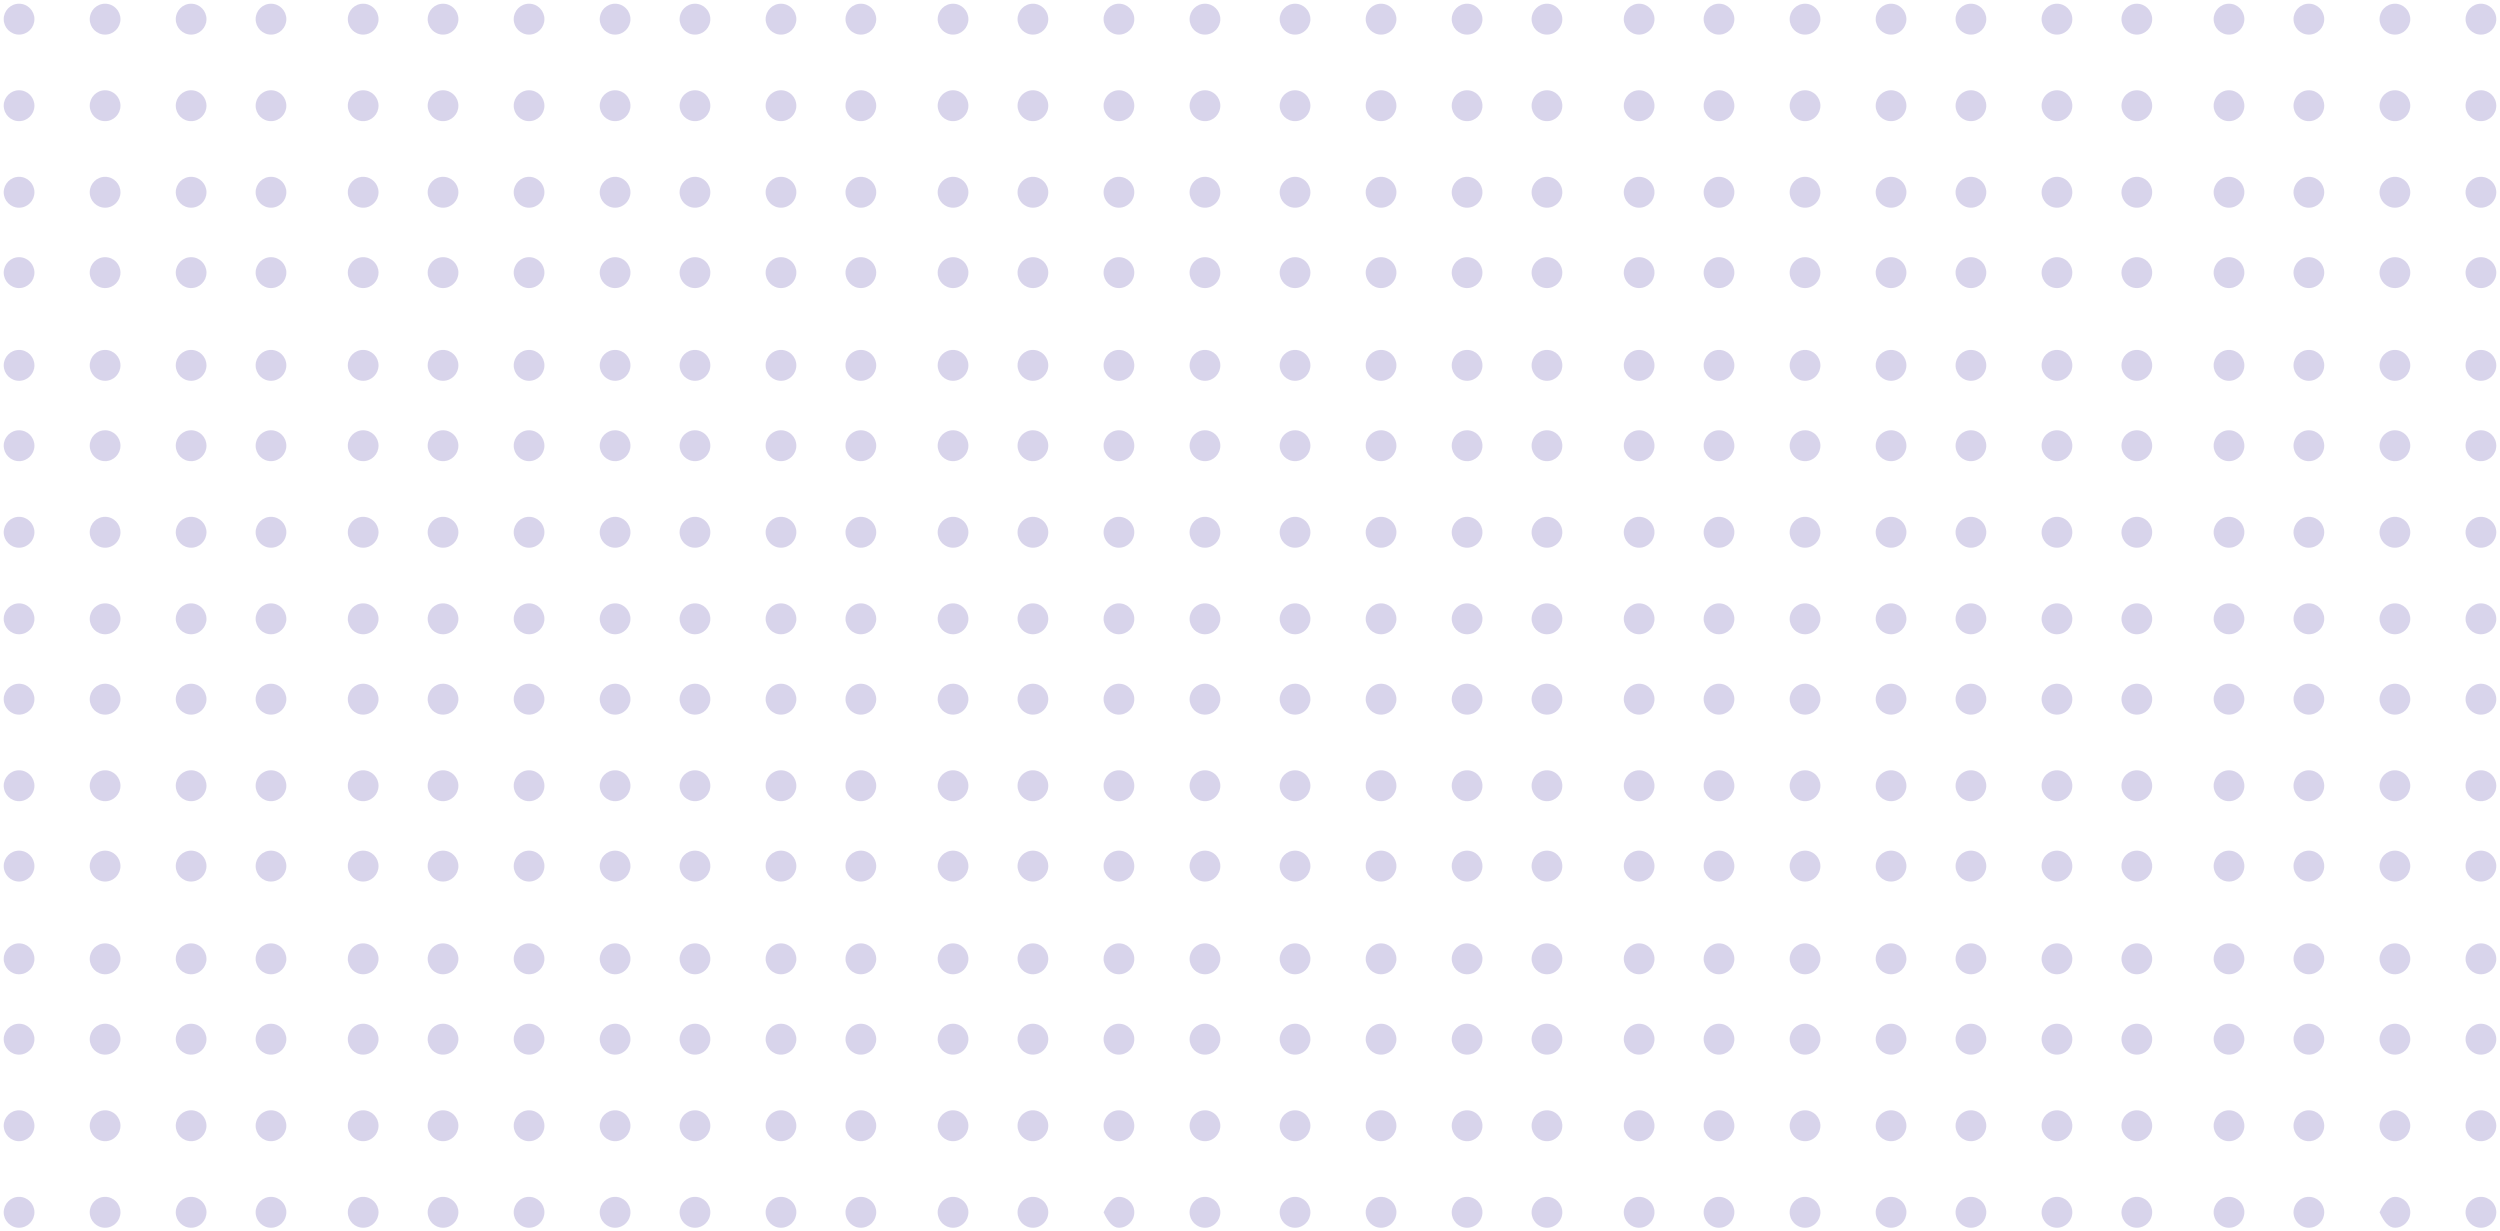 <?xml version="1.0" encoding="UTF-8"?> <svg xmlns="http://www.w3.org/2000/svg" xmlns:xlink="http://www.w3.org/1999/xlink" width="337px" height="166px" viewBox="0 0 337 166" version="1.1"><!-- Generator: Sketch 53.2 (72643) - https://sketchapp.com --><title>Group 24</title><desc>Created with Sketch.</desc><g id="Final" stroke="none" stroke-width="1" fill="none" fill-rule="evenodd" opacity="0.6"><g id="process-management" transform="translate(-185, -2783)" fill="#6858B0"><g id="Sec4" transform="translate(185, 2417)"><g id="Group-41" transform="translate(0, 93)"><g id="Group-24" transform="translate(0, 273)"><g id="shape-space-circle" transform="translate(172.5, 0.5)"><g id="shape-blue-circle" opacity="0.423"><ellipse id="Oval-Copy-326" cx="161.929" cy="162.917" rx="2.071" ry="2.083"></ellipse><path d="M150.333,165 C151.477,165 152.404,164.067 152.404,162.917 C152.404,161.766 151.477,160.833 150.333,160.833 C149.571,160.833 148.881,161.528 148.263,162.917 C148.881,164.306 149.571,165 150.333,165 Z" id="Oval-Copy-325"></path><ellipse id="Oval-Copy-324" cx="138.737" cy="162.917" rx="2.071" ry="2.083"></ellipse><ellipse id="Oval-Copy-323" cx="127.97" cy="162.917" rx="2.071" ry="2.083"></ellipse><ellipse id="Oval-Copy-322" cx="115.545" cy="162.917" rx="2.071" ry="2.083"></ellipse><ellipse id="Oval-Copy-321" cx="104.778" cy="162.917" rx="2.071" ry="2.083"></ellipse><ellipse id="Oval-Copy-320" cx="93.182" cy="162.917" rx="2.071" ry="2.083"></ellipse><ellipse id="Oval-Copy-319" cx="82.414" cy="162.917" rx="2.071" ry="2.083"></ellipse><ellipse id="Oval-Copy-318" cx="70.818" cy="162.917" rx="2.071" ry="2.083"></ellipse><ellipse id="Oval-Copy-317" cx="59.222" cy="162.917" rx="2.071" ry="2.083"></ellipse><ellipse id="Oval-Copy-316" cx="48.455" cy="162.917" rx="2.071" ry="2.083"></ellipse><ellipse id="Oval-Copy-315" cx="36.03" cy="162.917" rx="2.071" ry="2.083"></ellipse><ellipse id="Oval-Copy-314" cx="25.263" cy="162.917" rx="2.071" ry="2.083"></ellipse><ellipse id="Oval-Copy-313" cx="13.667" cy="162.917" rx="2.071" ry="2.083"></ellipse><ellipse id="Oval-Copy-312" cx="2.071" cy="162.917" rx="2.071" ry="2.083"></ellipse><ellipse id="Oval-Copy-311" cx="161.929" cy="151.25" rx="2.071" ry="2.083"></ellipse><ellipse id="Oval-Copy-310" cx="150.333" cy="151.25" rx="2.071" ry="2.083"></ellipse><ellipse id="Oval-Copy-309" cx="138.737" cy="151.25" rx="2.071" ry="2.083"></ellipse><ellipse id="Oval-Copy-308" cx="127.97" cy="151.25" rx="2.071" ry="2.083"></ellipse><ellipse id="Oval-Copy-307" cx="115.545" cy="151.25" rx="2.071" ry="2.083"></ellipse><ellipse id="Oval-Copy-306" cx="104.778" cy="151.25" rx="2.071" ry="2.083"></ellipse><ellipse id="Oval-Copy-305" cx="93.182" cy="151.25" rx="2.071" ry="2.083"></ellipse><ellipse id="Oval-Copy-304" cx="82.414" cy="151.25" rx="2.071" ry="2.083"></ellipse><ellipse id="Oval-Copy-303" cx="70.818" cy="151.25" rx="2.071" ry="2.083"></ellipse><ellipse id="Oval-Copy-302" cx="59.222" cy="151.25" rx="2.071" ry="2.083"></ellipse><ellipse id="Oval-Copy-301" cx="48.455" cy="151.25" rx="2.071" ry="2.083"></ellipse><ellipse id="Oval-Copy-300" cx="36.03" cy="151.25" rx="2.071" ry="2.083"></ellipse><ellipse id="Oval-Copy-299" cx="25.263" cy="151.25" rx="2.071" ry="2.083"></ellipse><ellipse id="Oval-Copy-298" cx="13.667" cy="151.25" rx="2.071" ry="2.083"></ellipse><ellipse id="Oval-Copy-297" cx="2.071" cy="151.25" rx="2.071" ry="2.083"></ellipse><ellipse id="Oval-Copy-296" cx="161.929" cy="139.583" rx="2.071" ry="2.083"></ellipse><ellipse id="Oval-Copy-295" cx="150.333" cy="139.583" rx="2.071" ry="2.083"></ellipse><ellipse id="Oval-Copy-294" cx="138.737" cy="139.583" rx="2.071" ry="2.083"></ellipse><ellipse id="Oval-Copy-293" cx="127.97" cy="139.583" rx="2.071" ry="2.083"></ellipse><ellipse id="Oval-Copy-292" cx="115.545" cy="139.583" rx="2.071" ry="2.083"></ellipse><ellipse id="Oval-Copy-291" cx="104.778" cy="139.583" rx="2.071" ry="2.083"></ellipse><ellipse id="Oval-Copy-290" cx="93.182" cy="139.583" rx="2.071" ry="2.083"></ellipse><ellipse id="Oval-Copy-289" cx="82.414" cy="139.583" rx="2.071" ry="2.083"></ellipse><ellipse id="Oval-Copy-288" cx="70.818" cy="139.583" rx="2.071" ry="2.083"></ellipse><ellipse id="Oval-Copy-287" cx="59.222" cy="139.583" rx="2.071" ry="2.083"></ellipse><ellipse id="Oval-Copy-286" cx="48.455" cy="139.583" rx="2.071" ry="2.083"></ellipse><ellipse id="Oval-Copy-285" cx="36.03" cy="139.583" rx="2.071" ry="2.083"></ellipse><ellipse id="Oval-Copy-284" cx="25.263" cy="139.583" rx="2.071" ry="2.083"></ellipse><ellipse id="Oval-Copy-283" cx="13.667" cy="139.583" rx="2.071" ry="2.083"></ellipse><ellipse id="Oval-Copy-282" cx="2.071" cy="139.583" rx="2.071" ry="2.083"></ellipse><ellipse id="Oval-Copy-281" cx="161.929" cy="128.75" rx="2.071" ry="2.083"></ellipse><ellipse id="Oval-Copy-280" cx="150.333" cy="128.75" rx="2.071" ry="2.083"></ellipse><ellipse id="Oval-Copy-279" cx="138.737" cy="128.75" rx="2.071" ry="2.083"></ellipse><ellipse id="Oval-Copy-278" cx="127.97" cy="128.75" rx="2.071" ry="2.083"></ellipse><ellipse id="Oval-Copy-277" cx="115.545" cy="128.75" rx="2.071" ry="2.083"></ellipse><ellipse id="Oval-Copy-276" cx="104.778" cy="128.75" rx="2.071" ry="2.083"></ellipse><ellipse id="Oval-Copy-275" cx="93.182" cy="128.75" rx="2.071" ry="2.083"></ellipse><ellipse id="Oval-Copy-274" cx="82.414" cy="128.75" rx="2.071" ry="2.083"></ellipse><ellipse id="Oval-Copy-273" cx="70.818" cy="128.75" rx="2.071" ry="2.083"></ellipse><ellipse id="Oval-Copy-272" cx="59.222" cy="128.75" rx="2.071" ry="2.083"></ellipse><ellipse id="Oval-Copy-271" cx="48.455" cy="128.75" rx="2.071" ry="2.083"></ellipse><ellipse id="Oval-Copy-270" cx="36.03" cy="128.75" rx="2.071" ry="2.083"></ellipse><ellipse id="Oval-Copy-269" cx="25.263" cy="128.75" rx="2.071" ry="2.083"></ellipse><ellipse id="Oval-Copy-268" cx="13.667" cy="128.75" rx="2.071" ry="2.083"></ellipse><ellipse id="Oval-Copy-267" cx="2.071" cy="128.75" rx="2.071" ry="2.083"></ellipse><ellipse id="Oval-Copy-266" cx="161.929" cy="116.25" rx="2.071" ry="2.083"></ellipse><ellipse id="Oval-Copy-265" cx="150.333" cy="116.25" rx="2.071" ry="2.083"></ellipse><ellipse id="Oval-Copy-264" cx="138.737" cy="116.25" rx="2.071" ry="2.083"></ellipse><ellipse id="Oval-Copy-263" cx="127.97" cy="116.25" rx="2.071" ry="2.083"></ellipse><ellipse id="Oval-Copy-262" cx="115.545" cy="116.25" rx="2.071" ry="2.083"></ellipse><ellipse id="Oval-Copy-261" cx="104.778" cy="116.25" rx="2.071" ry="2.083"></ellipse><ellipse id="Oval-Copy-260" cx="93.182" cy="116.25" rx="2.071" ry="2.083"></ellipse><ellipse id="Oval-Copy-259" cx="82.414" cy="116.25" rx="2.071" ry="2.083"></ellipse><ellipse id="Oval-Copy-258" cx="70.818" cy="116.25" rx="2.071" ry="2.083"></ellipse><ellipse id="Oval-Copy-257" cx="59.222" cy="116.25" rx="2.071" ry="2.083"></ellipse><ellipse id="Oval-Copy-256" cx="48.455" cy="116.25" rx="2.071" ry="2.083"></ellipse><ellipse id="Oval-Copy-255" cx="36.03" cy="116.25" rx="2.071" ry="2.083"></ellipse><ellipse id="Oval-Copy-254" cx="25.263" cy="116.25" rx="2.071" ry="2.083"></ellipse><ellipse id="Oval-Copy-253" cx="13.667" cy="116.25" rx="2.071" ry="2.083"></ellipse><ellipse id="Oval-Copy-252" cx="2.071" cy="116.25" rx="2.071" ry="2.083"></ellipse><ellipse id="Oval-Copy-251" cx="161.929" cy="105.417" rx="2.071" ry="2.083"></ellipse><ellipse id="Oval-Copy-250" cx="150.333" cy="105.417" rx="2.071" ry="2.083"></ellipse><ellipse id="Oval-Copy-249" cx="138.737" cy="105.417" rx="2.071" ry="2.083"></ellipse><ellipse id="Oval-Copy-248" cx="127.97" cy="105.417" rx="2.071" ry="2.083"></ellipse><ellipse id="Oval-Copy-247" cx="115.545" cy="105.417" rx="2.071" ry="2.083"></ellipse><ellipse id="Oval-Copy-246" cx="104.778" cy="105.417" rx="2.071" ry="2.083"></ellipse><ellipse id="Oval-Copy-245" cx="93.182" cy="105.417" rx="2.071" ry="2.083"></ellipse><ellipse id="Oval-Copy-244" cx="82.414" cy="105.417" rx="2.071" ry="2.083"></ellipse><ellipse id="Oval-Copy-243" cx="70.818" cy="105.417" rx="2.071" ry="2.083"></ellipse><ellipse id="Oval-Copy-242" cx="59.222" cy="105.417" rx="2.071" ry="2.083"></ellipse><ellipse id="Oval-Copy-241" cx="48.455" cy="105.417" rx="2.071" ry="2.083"></ellipse><ellipse id="Oval-Copy-240" cx="36.03" cy="105.417" rx="2.071" ry="2.083"></ellipse><ellipse id="Oval-Copy-239" cx="25.263" cy="105.417" rx="2.071" ry="2.083"></ellipse><ellipse id="Oval-Copy-238" cx="13.667" cy="105.417" rx="2.071" ry="2.083"></ellipse><ellipse id="Oval-Copy-237" cx="2.071" cy="105.417" rx="2.071" ry="2.083"></ellipse><ellipse id="Oval-Copy-236" cx="161.929" cy="93.75" rx="2.071" ry="2.083"></ellipse><ellipse id="Oval-Copy-235" cx="150.333" cy="93.75" rx="2.071" ry="2.083"></ellipse><ellipse id="Oval-Copy-234" cx="138.737" cy="93.75" rx="2.071" ry="2.083"></ellipse><ellipse id="Oval-Copy-233" cx="127.97" cy="93.75" rx="2.071" ry="2.083"></ellipse><ellipse id="Oval-Copy-232" cx="115.545" cy="93.75" rx="2.071" ry="2.083"></ellipse><ellipse id="Oval-Copy-231" cx="104.778" cy="93.75" rx="2.071" ry="2.083"></ellipse><ellipse id="Oval-Copy-230" cx="93.182" cy="93.75" rx="2.071" ry="2.083"></ellipse><ellipse id="Oval-Copy-229" cx="82.414" cy="93.75" rx="2.071" ry="2.083"></ellipse><ellipse id="Oval-Copy-228" cx="70.818" cy="93.75" rx="2.071" ry="2.083"></ellipse><ellipse id="Oval-Copy-227" cx="59.222" cy="93.75" rx="2.071" ry="2.083"></ellipse><ellipse id="Oval-Copy-226" cx="48.455" cy="93.75" rx="2.071" ry="2.083"></ellipse><ellipse id="Oval-Copy-225" cx="36.03" cy="93.75" rx="2.071" ry="2.083"></ellipse><ellipse id="Oval-Copy-224" cx="25.263" cy="93.75" rx="2.071" ry="2.083"></ellipse><ellipse id="Oval-Copy-223" cx="13.667" cy="93.75" rx="2.071" ry="2.083"></ellipse><ellipse id="Oval-Copy-222" cx="2.071" cy="93.75" rx="2.071" ry="2.083"></ellipse><ellipse id="Oval-Copy-221" cx="161.929" cy="82.917" rx="2.071" ry="2.083"></ellipse><ellipse id="Oval-Copy-220" cx="150.333" cy="82.917" rx="2.071" ry="2.083"></ellipse><ellipse id="Oval-Copy-219" cx="138.737" cy="82.917" rx="2.071" ry="2.083"></ellipse><ellipse id="Oval-Copy-218" cx="127.97" cy="82.917" rx="2.071" ry="2.083"></ellipse><ellipse id="Oval-Copy-217" cx="115.545" cy="82.917" rx="2.071" ry="2.083"></ellipse><ellipse id="Oval-Copy-216" cx="104.778" cy="82.917" rx="2.071" ry="2.083"></ellipse><ellipse id="Oval-Copy-215" cx="93.182" cy="82.917" rx="2.071" ry="2.083"></ellipse><ellipse id="Oval-Copy-214" cx="82.414" cy="82.917" rx="2.071" ry="2.083"></ellipse><ellipse id="Oval-Copy-213" cx="70.818" cy="82.917" rx="2.071" ry="2.083"></ellipse><ellipse id="Oval-Copy-212" cx="59.222" cy="82.917" rx="2.071" ry="2.083"></ellipse><ellipse id="Oval-Copy-211" cx="48.455" cy="82.917" rx="2.071" ry="2.083"></ellipse><ellipse id="Oval-Copy-210" cx="36.03" cy="82.917" rx="2.071" ry="2.083"></ellipse><ellipse id="Oval-Copy-209" cx="25.263" cy="82.917" rx="2.071" ry="2.083"></ellipse><ellipse id="Oval-Copy-208" cx="13.667" cy="82.917" rx="2.071" ry="2.083"></ellipse><ellipse id="Oval-Copy-207" cx="2.071" cy="82.917" rx="2.071" ry="2.083"></ellipse><ellipse id="Oval-Copy-206" cx="161.929" cy="71.25" rx="2.071" ry="2.083"></ellipse><ellipse id="Oval-Copy-205" cx="150.333" cy="71.25" rx="2.071" ry="2.083"></ellipse><ellipse id="Oval-Copy-204" cx="138.737" cy="71.25" rx="2.071" ry="2.083"></ellipse><ellipse id="Oval-Copy-203" cx="127.97" cy="71.25" rx="2.071" ry="2.083"></ellipse><ellipse id="Oval-Copy-202" cx="115.545" cy="71.25" rx="2.071" ry="2.083"></ellipse><ellipse id="Oval-Copy-201" cx="104.778" cy="71.25" rx="2.071" ry="2.083"></ellipse><ellipse id="Oval-Copy-200" cx="93.182" cy="71.25" rx="2.071" ry="2.083"></ellipse><ellipse id="Oval-Copy-199" cx="82.414" cy="71.25" rx="2.071" ry="2.083"></ellipse><ellipse id="Oval-Copy-198" cx="70.818" cy="71.25" rx="2.071" ry="2.083"></ellipse><ellipse id="Oval-Copy-197" cx="59.222" cy="71.25" rx="2.071" ry="2.083"></ellipse><ellipse id="Oval-Copy-196" cx="48.455" cy="71.25" rx="2.071" ry="2.083"></ellipse><ellipse id="Oval-Copy-195" cx="36.03" cy="71.25" rx="2.071" ry="2.083"></ellipse><ellipse id="Oval-Copy-194" cx="25.263" cy="71.25" rx="2.071" ry="2.083"></ellipse><ellipse id="Oval-Copy-193" cx="13.667" cy="71.25" rx="2.071" ry="2.083"></ellipse><ellipse id="Oval-Copy-192" cx="2.071" cy="71.25" rx="2.071" ry="2.083"></ellipse><ellipse id="Oval-Copy-191" cx="161.929" cy="59.583" rx="2.071" ry="2.083"></ellipse><ellipse id="Oval-Copy-190" cx="150.333" cy="59.583" rx="2.071" ry="2.083"></ellipse><ellipse id="Oval-Copy-189" cx="138.737" cy="59.583" rx="2.071" ry="2.083"></ellipse><ellipse id="Oval-Copy-188" cx="127.97" cy="59.583" rx="2.071" ry="2.083"></ellipse><ellipse id="Oval-Copy-187" cx="115.545" cy="59.583" rx="2.071" ry="2.083"></ellipse><ellipse id="Oval-Copy-186" cx="104.778" cy="59.583" rx="2.071" ry="2.083"></ellipse><ellipse id="Oval-Copy-185" cx="93.182" cy="59.583" rx="2.071" ry="2.083"></ellipse><ellipse id="Oval-Copy-184" cx="82.414" cy="59.583" rx="2.071" ry="2.083"></ellipse><ellipse id="Oval-Copy-183" cx="70.818" cy="59.583" rx="2.071" ry="2.083"></ellipse><ellipse id="Oval-Copy-182" cx="59.222" cy="59.583" rx="2.071" ry="2.083"></ellipse><ellipse id="Oval-Copy-181" cx="48.455" cy="59.583" rx="2.071" ry="2.083"></ellipse><ellipse id="Oval-Copy-180" cx="36.03" cy="59.583" rx="2.071" ry="2.083"></ellipse><ellipse id="Oval-Copy-179" cx="25.263" cy="59.583" rx="2.071" ry="2.083"></ellipse><ellipse id="Oval-Copy-178" cx="13.667" cy="59.583" rx="2.071" ry="2.083"></ellipse><ellipse id="Oval-Copy-177" cx="2.071" cy="59.583" rx="2.071" ry="2.083"></ellipse><ellipse id="Oval-Copy-176" cx="161.929" cy="48.75" rx="2.071" ry="2.083"></ellipse><ellipse id="Oval-Copy-175" cx="150.333" cy="48.75" rx="2.071" ry="2.083"></ellipse><ellipse id="Oval-Copy-174" cx="138.737" cy="48.75" rx="2.071" ry="2.083"></ellipse><ellipse id="Oval-Copy-173" cx="127.97" cy="48.75" rx="2.071" ry="2.083"></ellipse><ellipse id="Oval-Copy-172" cx="115.545" cy="48.75" rx="2.071" ry="2.083"></ellipse><ellipse id="Oval-Copy-171" cx="104.778" cy="48.75" rx="2.071" ry="2.083"></ellipse><ellipse id="Oval-Copy-170" cx="93.182" cy="48.75" rx="2.071" ry="2.083"></ellipse><ellipse id="Oval-Copy-169" cx="82.414" cy="48.75" rx="2.071" ry="2.083"></ellipse><ellipse id="Oval-Copy-168" cx="70.818" cy="48.75" rx="2.071" ry="2.083"></ellipse><ellipse id="Oval-Copy-167" cx="59.222" cy="48.75" rx="2.071" ry="2.083"></ellipse><ellipse id="Oval-Copy-166" cx="48.455" cy="48.75" rx="2.071" ry="2.083"></ellipse><ellipse id="Oval-Copy-165" cx="36.03" cy="48.75" rx="2.071" ry="2.083"></ellipse><ellipse id="Oval-Copy-164" cx="25.263" cy="48.75" rx="2.071" ry="2.083"></ellipse><ellipse id="Oval-Copy-163" cx="13.667" cy="48.75" rx="2.071" ry="2.083"></ellipse><ellipse id="Oval-Copy-162" cx="2.071" cy="48.75" rx="2.071" ry="2.083"></ellipse><ellipse id="Oval-Copy-161" cx="161.929" cy="36.25" rx="2.071" ry="2.083"></ellipse><ellipse id="Oval-Copy-160" cx="150.333" cy="36.25" rx="2.071" ry="2.083"></ellipse><ellipse id="Oval-Copy-159" cx="138.737" cy="36.25" rx="2.071" ry="2.083"></ellipse><ellipse id="Oval-Copy-158" cx="127.97" cy="36.25" rx="2.071" ry="2.083"></ellipse><ellipse id="Oval-Copy-157" cx="115.545" cy="36.25" rx="2.071" ry="2.083"></ellipse><ellipse id="Oval-Copy-156" cx="104.778" cy="36.25" rx="2.071" ry="2.083"></ellipse><ellipse id="Oval-Copy-155" cx="93.182" cy="36.25" rx="2.071" ry="2.083"></ellipse><ellipse id="Oval-Copy-154" cx="82.414" cy="36.25" rx="2.071" ry="2.083"></ellipse><ellipse id="Oval-Copy-153" cx="70.818" cy="36.25" rx="2.071" ry="2.083"></ellipse><ellipse id="Oval-Copy-152" cx="59.222" cy="36.25" rx="2.071" ry="2.083"></ellipse><ellipse id="Oval-Copy-151" cx="48.455" cy="36.25" rx="2.071" ry="2.083"></ellipse><ellipse id="Oval-Copy-150" cx="36.03" cy="36.25" rx="2.071" ry="2.083"></ellipse><ellipse id="Oval-Copy-149" cx="25.263" cy="36.25" rx="2.071" ry="2.083"></ellipse><ellipse id="Oval-Copy-148" cx="13.667" cy="36.25" rx="2.071" ry="2.083"></ellipse><ellipse id="Oval-Copy-147" cx="2.071" cy="36.25" rx="2.071" ry="2.083"></ellipse><ellipse id="Oval-Copy-146" cx="161.929" cy="25.417" rx="2.071" ry="2.083"></ellipse><ellipse id="Oval-Copy-145" cx="150.333" cy="25.417" rx="2.071" ry="2.083"></ellipse><ellipse id="Oval-Copy-144" cx="138.737" cy="25.417" rx="2.071" ry="2.083"></ellipse><ellipse id="Oval-Copy-143" cx="127.97" cy="25.417" rx="2.071" ry="2.083"></ellipse><ellipse id="Oval-Copy-142" cx="115.545" cy="25.417" rx="2.071" ry="2.083"></ellipse><ellipse id="Oval-Copy-141" cx="104.778" cy="25.417" rx="2.071" ry="2.083"></ellipse><ellipse id="Oval-Copy-140" cx="93.182" cy="25.417" rx="2.071" ry="2.083"></ellipse><ellipse id="Oval-Copy-139" cx="82.414" cy="25.417" rx="2.071" ry="2.083"></ellipse><ellipse id="Oval-Copy-138" cx="70.818" cy="25.417" rx="2.071" ry="2.083"></ellipse><ellipse id="Oval-Copy-137" cx="59.222" cy="25.417" rx="2.071" ry="2.083"></ellipse><ellipse id="Oval-Copy-136" cx="48.455" cy="25.417" rx="2.071" ry="2.083"></ellipse><ellipse id="Oval-Copy-135" cx="36.03" cy="25.417" rx="2.071" ry="2.083"></ellipse><ellipse id="Oval-Copy-134" cx="25.263" cy="25.417" rx="2.071" ry="2.083"></ellipse><ellipse id="Oval-Copy-133" cx="13.667" cy="25.417" rx="2.071" ry="2.083"></ellipse><ellipse id="Oval-Copy-132" cx="2.071" cy="25.417" rx="2.071" ry="2.083"></ellipse><ellipse id="Oval-Copy-131" cx="161.929" cy="13.75" rx="2.071" ry="2.083"></ellipse><ellipse id="Oval-Copy-130" cx="150.333" cy="13.75" rx="2.071" ry="2.083"></ellipse><ellipse id="Oval-Copy-129" cx="138.737" cy="13.75" rx="2.071" ry="2.083"></ellipse><ellipse id="Oval-Copy-128" cx="127.97" cy="13.75" rx="2.071" ry="2.083"></ellipse><ellipse id="Oval-Copy-127" cx="115.545" cy="13.75" rx="2.071" ry="2.083"></ellipse><ellipse id="Oval-Copy-126" cx="104.778" cy="13.75" rx="2.071" ry="2.083"></ellipse><ellipse id="Oval-Copy-125" cx="93.182" cy="13.75" rx="2.071" ry="2.083"></ellipse><ellipse id="Oval-Copy-124" cx="82.414" cy="13.75" rx="2.071" ry="2.083"></ellipse><ellipse id="Oval-Copy-123" cx="70.818" cy="13.75" rx="2.071" ry="2.083"></ellipse><ellipse id="Oval-Copy-122" cx="59.222" cy="13.75" rx="2.071" ry="2.083"></ellipse><ellipse id="Oval-Copy-121" cx="48.455" cy="13.75" rx="2.071" ry="2.083"></ellipse><ellipse id="Oval-Copy-120" cx="36.03" cy="13.75" rx="2.071" ry="2.083"></ellipse><ellipse id="Oval-Copy-119" cx="25.263" cy="13.75" rx="2.071" ry="2.083"></ellipse><ellipse id="Oval-Copy-118" cx="13.667" cy="13.75" rx="2.071" ry="2.083"></ellipse><ellipse id="Oval-Copy-117" cx="2.071" cy="13.75" rx="2.071" ry="2.083"></ellipse><ellipse id="Oval-Copy-116" cx="161.929" cy="2.083" rx="2.071" ry="2.083"></ellipse><ellipse id="Oval-Copy-115" cx="150.333" cy="2.083" rx="2.071" ry="2.083"></ellipse><ellipse id="Oval-Copy-114" cx="138.737" cy="2.083" rx="2.071" ry="2.083"></ellipse><ellipse id="Oval-Copy-113" cx="127.97" cy="2.083" rx="2.071" ry="2.083"></ellipse><ellipse id="Oval-Copy-112" cx="115.545" cy="2.083" rx="2.071" ry="2.083"></ellipse><ellipse id="Oval-Copy-111" cx="104.778" cy="2.083" rx="2.071" ry="2.083"></ellipse><ellipse id="Oval-Copy-110" cx="93.182" cy="2.083" rx="2.071" ry="2.083"></ellipse><ellipse id="Oval-Copy-109" cx="82.414" cy="2.083" rx="2.071" ry="2.083"></ellipse><ellipse id="Oval-Copy-108" cx="70.818" cy="2.083" rx="2.071" ry="2.083"></ellipse><ellipse id="Oval-Copy-107" cx="59.222" cy="2.083" rx="2.071" ry="2.083"></ellipse><ellipse id="Oval-Copy-106" cx="48.455" cy="2.083" rx="2.071" ry="2.083"></ellipse><ellipse id="Oval-Copy-105" cx="36.03" cy="2.083" rx="2.071" ry="2.083"></ellipse><ellipse id="Oval-Copy-104" cx="25.263" cy="2.083" rx="2.071" ry="2.083"></ellipse><ellipse id="Oval-Copy-103" cx="13.667" cy="2.083" rx="2.071" ry="2.083"></ellipse><ellipse id="Oval-Copy-102" cx="2.071" cy="2.083" rx="2.071" ry="2.083"></ellipse></g></g><g id="shape-space-circle" transform="translate(0.5, 0.5)"><g id="shape-blue-circle" opacity="0.423"><ellipse id="Oval-Copy-326" cx="161.929" cy="162.917" rx="2.071" ry="2.083"></ellipse><path d="M150.333,165 C151.477,165 152.404,164.067 152.404,162.917 C152.404,161.766 151.477,160.833 150.333,160.833 C149.571,160.833 148.881,161.528 148.263,162.917 C148.881,164.306 149.571,165 150.333,165 Z" id="Oval-Copy-325"></path><ellipse id="Oval-Copy-324" cx="138.737" cy="162.917" rx="2.071" ry="2.083"></ellipse><ellipse id="Oval-Copy-323" cx="127.97" cy="162.917" rx="2.071" ry="2.083"></ellipse><ellipse id="Oval-Copy-322" cx="115.545" cy="162.917" rx="2.071" ry="2.083"></ellipse><ellipse id="Oval-Copy-321" cx="104.778" cy="162.917" rx="2.071" ry="2.083"></ellipse><ellipse id="Oval-Copy-320" cx="93.182" cy="162.917" rx="2.071" ry="2.083"></ellipse><ellipse id="Oval-Copy-319" cx="82.414" cy="162.917" rx="2.071" ry="2.083"></ellipse><ellipse id="Oval-Copy-318" cx="70.818" cy="162.917" rx="2.071" ry="2.083"></ellipse><ellipse id="Oval-Copy-317" cx="59.222" cy="162.917" rx="2.071" ry="2.083"></ellipse><ellipse id="Oval-Copy-316" cx="48.455" cy="162.917" rx="2.071" ry="2.083"></ellipse><ellipse id="Oval-Copy-315" cx="36.03" cy="162.917" rx="2.071" ry="2.083"></ellipse><ellipse id="Oval-Copy-314" cx="25.263" cy="162.917" rx="2.071" ry="2.083"></ellipse><ellipse id="Oval-Copy-313" cx="13.667" cy="162.917" rx="2.071" ry="2.083"></ellipse><ellipse id="Oval-Copy-312" cx="2.071" cy="162.917" rx="2.071" ry="2.083"></ellipse><ellipse id="Oval-Copy-311" cx="161.929" cy="151.25" rx="2.071" ry="2.083"></ellipse><ellipse id="Oval-Copy-310" cx="150.333" cy="151.25" rx="2.071" ry="2.083"></ellipse><ellipse id="Oval-Copy-309" cx="138.737" cy="151.25" rx="2.071" ry="2.083"></ellipse><ellipse id="Oval-Copy-308" cx="127.97" cy="151.25" rx="2.071" ry="2.083"></ellipse><ellipse id="Oval-Copy-307" cx="115.545" cy="151.25" rx="2.071" ry="2.083"></ellipse><ellipse id="Oval-Copy-306" cx="104.778" cy="151.25" rx="2.071" ry="2.083"></ellipse><ellipse id="Oval-Copy-305" cx="93.182" cy="151.25" rx="2.071" ry="2.083"></ellipse><ellipse id="Oval-Copy-304" cx="82.414" cy="151.25" rx="2.071" ry="2.083"></ellipse><ellipse id="Oval-Copy-303" cx="70.818" cy="151.25" rx="2.071" ry="2.083"></ellipse><ellipse id="Oval-Copy-302" cx="59.222" cy="151.25" rx="2.071" ry="2.083"></ellipse><ellipse id="Oval-Copy-301" cx="48.455" cy="151.25" rx="2.071" ry="2.083"></ellipse><ellipse id="Oval-Copy-300" cx="36.03" cy="151.25" rx="2.071" ry="2.083"></ellipse><ellipse id="Oval-Copy-299" cx="25.263" cy="151.25" rx="2.071" ry="2.083"></ellipse><ellipse id="Oval-Copy-298" cx="13.667" cy="151.25" rx="2.071" ry="2.083"></ellipse><ellipse id="Oval-Copy-297" cx="2.071" cy="151.25" rx="2.071" ry="2.083"></ellipse><ellipse id="Oval-Copy-296" cx="161.929" cy="139.583" rx="2.071" ry="2.083"></ellipse><ellipse id="Oval-Copy-295" cx="150.333" cy="139.583" rx="2.071" ry="2.083"></ellipse><ellipse id="Oval-Copy-294" cx="138.737" cy="139.583" rx="2.071" ry="2.083"></ellipse><ellipse id="Oval-Copy-293" cx="127.97" cy="139.583" rx="2.071" ry="2.083"></ellipse><ellipse id="Oval-Copy-292" cx="115.545" cy="139.583" rx="2.071" ry="2.083"></ellipse><ellipse id="Oval-Copy-291" cx="104.778" cy="139.583" rx="2.071" ry="2.083"></ellipse><ellipse id="Oval-Copy-290" cx="93.182" cy="139.583" rx="2.071" ry="2.083"></ellipse><ellipse id="Oval-Copy-289" cx="82.414" cy="139.583" rx="2.071" ry="2.083"></ellipse><ellipse id="Oval-Copy-288" cx="70.818" cy="139.583" rx="2.071" ry="2.083"></ellipse><ellipse id="Oval-Copy-287" cx="59.222" cy="139.583" rx="2.071" ry="2.083"></ellipse><ellipse id="Oval-Copy-286" cx="48.455" cy="139.583" rx="2.071" ry="2.083"></ellipse><ellipse id="Oval-Copy-285" cx="36.03" cy="139.583" rx="2.071" ry="2.083"></ellipse><ellipse id="Oval-Copy-284" cx="25.263" cy="139.583" rx="2.071" ry="2.083"></ellipse><ellipse id="Oval-Copy-283" cx="13.667" cy="139.583" rx="2.071" ry="2.083"></ellipse><ellipse id="Oval-Copy-282" cx="2.071" cy="139.583" rx="2.071" ry="2.083"></ellipse><ellipse id="Oval-Copy-281" cx="161.929" cy="128.75" rx="2.071" ry="2.083"></ellipse><ellipse id="Oval-Copy-280" cx="150.333" cy="128.75" rx="2.071" ry="2.083"></ellipse><ellipse id="Oval-Copy-279" cx="138.737" cy="128.75" rx="2.071" ry="2.083"></ellipse><ellipse id="Oval-Copy-278" cx="127.97" cy="128.75" rx="2.071" ry="2.083"></ellipse><ellipse id="Oval-Copy-277" cx="115.545" cy="128.75" rx="2.071" ry="2.083"></ellipse><ellipse id="Oval-Copy-276" cx="104.778" cy="128.75" rx="2.071" ry="2.083"></ellipse><ellipse id="Oval-Copy-275" cx="93.182" cy="128.75" rx="2.071" ry="2.083"></ellipse><ellipse id="Oval-Copy-274" cx="82.414" cy="128.75" rx="2.071" ry="2.083"></ellipse><ellipse id="Oval-Copy-273" cx="70.818" cy="128.75" rx="2.071" ry="2.083"></ellipse><ellipse id="Oval-Copy-272" cx="59.222" cy="128.75" rx="2.071" ry="2.083"></ellipse><ellipse id="Oval-Copy-271" cx="48.455" cy="128.75" rx="2.071" ry="2.083"></ellipse><ellipse id="Oval-Copy-270" cx="36.03" cy="128.75" rx="2.071" ry="2.083"></ellipse><ellipse id="Oval-Copy-269" cx="25.263" cy="128.75" rx="2.071" ry="2.083"></ellipse><ellipse id="Oval-Copy-268" cx="13.667" cy="128.75" rx="2.071" ry="2.083"></ellipse><ellipse id="Oval-Copy-267" cx="2.071" cy="128.75" rx="2.071" ry="2.083"></ellipse><ellipse id="Oval-Copy-266" cx="161.929" cy="116.25" rx="2.071" ry="2.083"></ellipse><ellipse id="Oval-Copy-265" cx="150.333" cy="116.25" rx="2.071" ry="2.083"></ellipse><ellipse id="Oval-Copy-264" cx="138.737" cy="116.25" rx="2.071" ry="2.083"></ellipse><ellipse id="Oval-Copy-263" cx="127.97" cy="116.25" rx="2.071" ry="2.083"></ellipse><ellipse id="Oval-Copy-262" cx="115.545" cy="116.25" rx="2.071" ry="2.083"></ellipse><ellipse id="Oval-Copy-261" cx="104.778" cy="116.25" rx="2.071" ry="2.083"></ellipse><ellipse id="Oval-Copy-260" cx="93.182" cy="116.25" rx="2.071" ry="2.083"></ellipse><ellipse id="Oval-Copy-259" cx="82.414" cy="116.25" rx="2.071" ry="2.083"></ellipse><ellipse id="Oval-Copy-258" cx="70.818" cy="116.25" rx="2.071" ry="2.083"></ellipse><ellipse id="Oval-Copy-257" cx="59.222" cy="116.25" rx="2.071" ry="2.083"></ellipse><ellipse id="Oval-Copy-256" cx="48.455" cy="116.25" rx="2.071" ry="2.083"></ellipse><ellipse id="Oval-Copy-255" cx="36.03" cy="116.25" rx="2.071" ry="2.083"></ellipse><ellipse id="Oval-Copy-254" cx="25.263" cy="116.25" rx="2.071" ry="2.083"></ellipse><ellipse id="Oval-Copy-253" cx="13.667" cy="116.25" rx="2.071" ry="2.083"></ellipse><ellipse id="Oval-Copy-252" cx="2.071" cy="116.25" rx="2.071" ry="2.083"></ellipse><ellipse id="Oval-Copy-251" cx="161.929" cy="105.417" rx="2.071" ry="2.083"></ellipse><ellipse id="Oval-Copy-250" cx="150.333" cy="105.417" rx="2.071" ry="2.083"></ellipse><ellipse id="Oval-Copy-249" cx="138.737" cy="105.417" rx="2.071" ry="2.083"></ellipse><ellipse id="Oval-Copy-248" cx="127.97" cy="105.417" rx="2.071" ry="2.083"></ellipse><ellipse id="Oval-Copy-247" cx="115.545" cy="105.417" rx="2.071" ry="2.083"></ellipse><ellipse id="Oval-Copy-246" cx="104.778" cy="105.417" rx="2.071" ry="2.083"></ellipse><ellipse id="Oval-Copy-245" cx="93.182" cy="105.417" rx="2.071" ry="2.083"></ellipse><ellipse id="Oval-Copy-244" cx="82.414" cy="105.417" rx="2.071" ry="2.083"></ellipse><ellipse id="Oval-Copy-243" cx="70.818" cy="105.417" rx="2.071" ry="2.083"></ellipse><ellipse id="Oval-Copy-242" cx="59.222" cy="105.417" rx="2.071" ry="2.083"></ellipse><ellipse id="Oval-Copy-241" cx="48.455" cy="105.417" rx="2.071" ry="2.083"></ellipse><ellipse id="Oval-Copy-240" cx="36.03" cy="105.417" rx="2.071" ry="2.083"></ellipse><ellipse id="Oval-Copy-239" cx="25.263" cy="105.417" rx="2.071" ry="2.083"></ellipse><ellipse id="Oval-Copy-238" cx="13.667" cy="105.417" rx="2.071" ry="2.083"></ellipse><ellipse id="Oval-Copy-237" cx="2.071" cy="105.417" rx="2.071" ry="2.083"></ellipse><ellipse id="Oval-Copy-236" cx="161.929" cy="93.75" rx="2.071" ry="2.083"></ellipse><ellipse id="Oval-Copy-235" cx="150.333" cy="93.75" rx="2.071" ry="2.083"></ellipse><ellipse id="Oval-Copy-234" cx="138.737" cy="93.75" rx="2.071" ry="2.083"></ellipse><ellipse id="Oval-Copy-233" cx="127.97" cy="93.75" rx="2.071" ry="2.083"></ellipse><ellipse id="Oval-Copy-232" cx="115.545" cy="93.75" rx="2.071" ry="2.083"></ellipse><ellipse id="Oval-Copy-231" cx="104.778" cy="93.75" rx="2.071" ry="2.083"></ellipse><ellipse id="Oval-Copy-230" cx="93.182" cy="93.75" rx="2.071" ry="2.083"></ellipse><ellipse id="Oval-Copy-229" cx="82.414" cy="93.75" rx="2.071" ry="2.083"></ellipse><ellipse id="Oval-Copy-228" cx="70.818" cy="93.75" rx="2.071" ry="2.083"></ellipse><ellipse id="Oval-Copy-227" cx="59.222" cy="93.75" rx="2.071" ry="2.083"></ellipse><ellipse id="Oval-Copy-226" cx="48.455" cy="93.75" rx="2.071" ry="2.083"></ellipse><ellipse id="Oval-Copy-225" cx="36.03" cy="93.75" rx="2.071" ry="2.083"></ellipse><ellipse id="Oval-Copy-224" cx="25.263" cy="93.75" rx="2.071" ry="2.083"></ellipse><ellipse id="Oval-Copy-223" cx="13.667" cy="93.75" rx="2.071" ry="2.083"></ellipse><ellipse id="Oval-Copy-222" cx="2.071" cy="93.75" rx="2.071" ry="2.083"></ellipse><ellipse id="Oval-Copy-221" cx="161.929" cy="82.917" rx="2.071" ry="2.083"></ellipse><ellipse id="Oval-Copy-220" cx="150.333" cy="82.917" rx="2.071" ry="2.083"></ellipse><ellipse id="Oval-Copy-219" cx="138.737" cy="82.917" rx="2.071" ry="2.083"></ellipse><ellipse id="Oval-Copy-218" cx="127.97" cy="82.917" rx="2.071" ry="2.083"></ellipse><ellipse id="Oval-Copy-217" cx="115.545" cy="82.917" rx="2.071" ry="2.083"></ellipse><ellipse id="Oval-Copy-216" cx="104.778" cy="82.917" rx="2.071" ry="2.083"></ellipse><ellipse id="Oval-Copy-215" cx="93.182" cy="82.917" rx="2.071" ry="2.083"></ellipse><ellipse id="Oval-Copy-214" cx="82.414" cy="82.917" rx="2.071" ry="2.083"></ellipse><ellipse id="Oval-Copy-213" cx="70.818" cy="82.917" rx="2.071" ry="2.083"></ellipse><ellipse id="Oval-Copy-212" cx="59.222" cy="82.917" rx="2.071" ry="2.083"></ellipse><ellipse id="Oval-Copy-211" cx="48.455" cy="82.917" rx="2.071" ry="2.083"></ellipse><ellipse id="Oval-Copy-210" cx="36.03" cy="82.917" rx="2.071" ry="2.083"></ellipse><ellipse id="Oval-Copy-209" cx="25.263" cy="82.917" rx="2.071" ry="2.083"></ellipse><ellipse id="Oval-Copy-208" cx="13.667" cy="82.917" rx="2.071" ry="2.083"></ellipse><ellipse id="Oval-Copy-207" cx="2.071" cy="82.917" rx="2.071" ry="2.083"></ellipse><ellipse id="Oval-Copy-206" cx="161.929" cy="71.25" rx="2.071" ry="2.083"></ellipse><ellipse id="Oval-Copy-205" cx="150.333" cy="71.25" rx="2.071" ry="2.083"></ellipse><ellipse id="Oval-Copy-204" cx="138.737" cy="71.25" rx="2.071" ry="2.083"></ellipse><ellipse id="Oval-Copy-203" cx="127.97" cy="71.25" rx="2.071" ry="2.083"></ellipse><ellipse id="Oval-Copy-202" cx="115.545" cy="71.25" rx="2.071" ry="2.083"></ellipse><ellipse id="Oval-Copy-201" cx="104.778" cy="71.25" rx="2.071" ry="2.083"></ellipse><ellipse id="Oval-Copy-200" cx="93.182" cy="71.25" rx="2.071" ry="2.083"></ellipse><ellipse id="Oval-Copy-199" cx="82.414" cy="71.25" rx="2.071" ry="2.083"></ellipse><ellipse id="Oval-Copy-198" cx="70.818" cy="71.25" rx="2.071" ry="2.083"></ellipse><ellipse id="Oval-Copy-197" cx="59.222" cy="71.25" rx="2.071" ry="2.083"></ellipse><ellipse id="Oval-Copy-196" cx="48.455" cy="71.25" rx="2.071" ry="2.083"></ellipse><ellipse id="Oval-Copy-195" cx="36.03" cy="71.25" rx="2.071" ry="2.083"></ellipse><ellipse id="Oval-Copy-194" cx="25.263" cy="71.25" rx="2.071" ry="2.083"></ellipse><ellipse id="Oval-Copy-193" cx="13.667" cy="71.25" rx="2.071" ry="2.083"></ellipse><ellipse id="Oval-Copy-192" cx="2.071" cy="71.25" rx="2.071" ry="2.083"></ellipse><ellipse id="Oval-Copy-191" cx="161.929" cy="59.583" rx="2.071" ry="2.083"></ellipse><ellipse id="Oval-Copy-190" cx="150.333" cy="59.583" rx="2.071" ry="2.083"></ellipse><ellipse id="Oval-Copy-189" cx="138.737" cy="59.583" rx="2.071" ry="2.083"></ellipse><ellipse id="Oval-Copy-188" cx="127.97" cy="59.583" rx="2.071" ry="2.083"></ellipse><ellipse id="Oval-Copy-187" cx="115.545" cy="59.583" rx="2.071" ry="2.083"></ellipse><ellipse id="Oval-Copy-186" cx="104.778" cy="59.583" rx="2.071" ry="2.083"></ellipse><ellipse id="Oval-Copy-185" cx="93.182" cy="59.583" rx="2.071" ry="2.083"></ellipse><ellipse id="Oval-Copy-184" cx="82.414" cy="59.583" rx="2.071" ry="2.083"></ellipse><ellipse id="Oval-Copy-183" cx="70.818" cy="59.583" rx="2.071" ry="2.083"></ellipse><ellipse id="Oval-Copy-182" cx="59.222" cy="59.583" rx="2.071" ry="2.083"></ellipse><ellipse id="Oval-Copy-181" cx="48.455" cy="59.583" rx="2.071" ry="2.083"></ellipse><ellipse id="Oval-Copy-180" cx="36.03" cy="59.583" rx="2.071" ry="2.083"></ellipse><ellipse id="Oval-Copy-179" cx="25.263" cy="59.583" rx="2.071" ry="2.083"></ellipse><ellipse id="Oval-Copy-178" cx="13.667" cy="59.583" rx="2.071" ry="2.083"></ellipse><ellipse id="Oval-Copy-177" cx="2.071" cy="59.583" rx="2.071" ry="2.083"></ellipse><ellipse id="Oval-Copy-176" cx="161.929" cy="48.75" rx="2.071" ry="2.083"></ellipse><ellipse id="Oval-Copy-175" cx="150.333" cy="48.75" rx="2.071" ry="2.083"></ellipse><ellipse id="Oval-Copy-174" cx="138.737" cy="48.75" rx="2.071" ry="2.083"></ellipse><ellipse id="Oval-Copy-173" cx="127.97" cy="48.75" rx="2.071" ry="2.083"></ellipse><ellipse id="Oval-Copy-172" cx="115.545" cy="48.75" rx="2.071" ry="2.083"></ellipse><ellipse id="Oval-Copy-171" cx="104.778" cy="48.75" rx="2.071" ry="2.083"></ellipse><ellipse id="Oval-Copy-170" cx="93.182" cy="48.75" rx="2.071" ry="2.083"></ellipse><ellipse id="Oval-Copy-169" cx="82.414" cy="48.75" rx="2.071" ry="2.083"></ellipse><ellipse id="Oval-Copy-168" cx="70.818" cy="48.75" rx="2.071" ry="2.083"></ellipse><ellipse id="Oval-Copy-167" cx="59.222" cy="48.75" rx="2.071" ry="2.083"></ellipse><ellipse id="Oval-Copy-166" cx="48.455" cy="48.75" rx="2.071" ry="2.083"></ellipse><ellipse id="Oval-Copy-165" cx="36.03" cy="48.75" rx="2.071" ry="2.083"></ellipse><ellipse id="Oval-Copy-164" cx="25.263" cy="48.75" rx="2.071" ry="2.083"></ellipse><ellipse id="Oval-Copy-163" cx="13.667" cy="48.75" rx="2.071" ry="2.083"></ellipse><ellipse id="Oval-Copy-162" cx="2.071" cy="48.75" rx="2.071" ry="2.083"></ellipse><ellipse id="Oval-Copy-161" cx="161.929" cy="36.25" rx="2.071" ry="2.083"></ellipse><ellipse id="Oval-Copy-160" cx="150.333" cy="36.25" rx="2.071" ry="2.083"></ellipse><ellipse id="Oval-Copy-159" cx="138.737" cy="36.25" rx="2.071" ry="2.083"></ellipse><ellipse id="Oval-Copy-158" cx="127.97" cy="36.25" rx="2.071" ry="2.083"></ellipse><ellipse id="Oval-Copy-157" cx="115.545" cy="36.25" rx="2.071" ry="2.083"></ellipse><ellipse id="Oval-Copy-156" cx="104.778" cy="36.25" rx="2.071" ry="2.083"></ellipse><ellipse id="Oval-Copy-155" cx="93.182" cy="36.25" rx="2.071" ry="2.083"></ellipse><ellipse id="Oval-Copy-154" cx="82.414" cy="36.25" rx="2.071" ry="2.083"></ellipse><ellipse id="Oval-Copy-153" cx="70.818" cy="36.25" rx="2.071" ry="2.083"></ellipse><ellipse id="Oval-Copy-152" cx="59.222" cy="36.25" rx="2.071" ry="2.083"></ellipse><ellipse id="Oval-Copy-151" cx="48.455" cy="36.25" rx="2.071" ry="2.083"></ellipse><ellipse id="Oval-Copy-150" cx="36.03" cy="36.25" rx="2.071" ry="2.083"></ellipse><ellipse id="Oval-Copy-149" cx="25.263" cy="36.25" rx="2.071" ry="2.083"></ellipse><ellipse id="Oval-Copy-148" cx="13.667" cy="36.25" rx="2.071" ry="2.083"></ellipse><ellipse id="Oval-Copy-147" cx="2.071" cy="36.25" rx="2.071" ry="2.083"></ellipse><ellipse id="Oval-Copy-146" cx="161.929" cy="25.417" rx="2.071" ry="2.083"></ellipse><ellipse id="Oval-Copy-145" cx="150.333" cy="25.417" rx="2.071" ry="2.083"></ellipse><ellipse id="Oval-Copy-144" cx="138.737" cy="25.417" rx="2.071" ry="2.083"></ellipse><ellipse id="Oval-Copy-143" cx="127.97" cy="25.417" rx="2.071" ry="2.083"></ellipse><ellipse id="Oval-Copy-142" cx="115.545" cy="25.417" rx="2.071" ry="2.083"></ellipse><ellipse id="Oval-Copy-141" cx="104.778" cy="25.417" rx="2.071" ry="2.083"></ellipse><ellipse id="Oval-Copy-140" cx="93.182" cy="25.417" rx="2.071" ry="2.083"></ellipse><ellipse id="Oval-Copy-139" cx="82.414" cy="25.417" rx="2.071" ry="2.083"></ellipse><ellipse id="Oval-Copy-138" cx="70.818" cy="25.417" rx="2.071" ry="2.083"></ellipse><ellipse id="Oval-Copy-137" cx="59.222" cy="25.417" rx="2.071" ry="2.083"></ellipse><ellipse id="Oval-Copy-136" cx="48.455" cy="25.417" rx="2.071" ry="2.083"></ellipse><ellipse id="Oval-Copy-135" cx="36.03" cy="25.417" rx="2.071" ry="2.083"></ellipse><ellipse id="Oval-Copy-134" cx="25.263" cy="25.417" rx="2.071" ry="2.083"></ellipse><ellipse id="Oval-Copy-133" cx="13.667" cy="25.417" rx="2.071" ry="2.083"></ellipse><ellipse id="Oval-Copy-132" cx="2.071" cy="25.417" rx="2.071" ry="2.083"></ellipse><ellipse id="Oval-Copy-131" cx="161.929" cy="13.75" rx="2.071" ry="2.083"></ellipse><ellipse id="Oval-Copy-130" cx="150.333" cy="13.75" rx="2.071" ry="2.083"></ellipse><ellipse id="Oval-Copy-129" cx="138.737" cy="13.75" rx="2.071" ry="2.083"></ellipse><ellipse id="Oval-Copy-128" cx="127.97" cy="13.75" rx="2.071" ry="2.083"></ellipse><ellipse id="Oval-Copy-127" cx="115.545" cy="13.75" rx="2.071" ry="2.083"></ellipse><ellipse id="Oval-Copy-126" cx="104.778" cy="13.75" rx="2.071" ry="2.083"></ellipse><ellipse id="Oval-Copy-125" cx="93.182" cy="13.75" rx="2.071" ry="2.083"></ellipse><ellipse id="Oval-Copy-124" cx="82.414" cy="13.75" rx="2.071" ry="2.083"></ellipse><ellipse id="Oval-Copy-123" cx="70.818" cy="13.75" rx="2.071" ry="2.083"></ellipse><ellipse id="Oval-Copy-122" cx="59.222" cy="13.75" rx="2.071" ry="2.083"></ellipse><ellipse id="Oval-Copy-121" cx="48.455" cy="13.75" rx="2.071" ry="2.083"></ellipse><ellipse id="Oval-Copy-120" cx="36.03" cy="13.75" rx="2.071" ry="2.083"></ellipse><ellipse id="Oval-Copy-119" cx="25.263" cy="13.75" rx="2.071" ry="2.083"></ellipse><ellipse id="Oval-Copy-118" cx="13.667" cy="13.75" rx="2.071" ry="2.083"></ellipse><ellipse id="Oval-Copy-117" cx="2.071" cy="13.75" rx="2.071" ry="2.083"></ellipse><ellipse id="Oval-Copy-116" cx="161.929" cy="2.083" rx="2.071" ry="2.083"></ellipse><ellipse id="Oval-Copy-115" cx="150.333" cy="2.083" rx="2.071" ry="2.083"></ellipse><ellipse id="Oval-Copy-114" cx="138.737" cy="2.083" rx="2.071" ry="2.083"></ellipse><ellipse id="Oval-Copy-113" cx="127.97" cy="2.083" rx="2.071" ry="2.083"></ellipse><ellipse id="Oval-Copy-112" cx="115.545" cy="2.083" rx="2.071" ry="2.083"></ellipse><ellipse id="Oval-Copy-111" cx="104.778" cy="2.083" rx="2.071" ry="2.083"></ellipse><ellipse id="Oval-Copy-110" cx="93.182" cy="2.083" rx="2.071" ry="2.083"></ellipse><ellipse id="Oval-Copy-109" cx="82.414" cy="2.083" rx="2.071" ry="2.083"></ellipse><ellipse id="Oval-Copy-108" cx="70.818" cy="2.083" rx="2.071" ry="2.083"></ellipse><ellipse id="Oval-Copy-107" cx="59.222" cy="2.083" rx="2.071" ry="2.083"></ellipse><ellipse id="Oval-Copy-106" cx="48.455" cy="2.083" rx="2.071" ry="2.083"></ellipse><ellipse id="Oval-Copy-105" cx="36.03" cy="2.083" rx="2.071" ry="2.083"></ellipse><ellipse id="Oval-Copy-104" cx="25.263" cy="2.083" rx="2.071" ry="2.083"></ellipse><ellipse id="Oval-Copy-103" cx="13.667" cy="2.083" rx="2.071" ry="2.083"></ellipse><ellipse id="Oval-Copy-102" cx="2.071" cy="2.083" rx="2.071" ry="2.083"></ellipse></g></g></g></g></g></g></g></svg> 